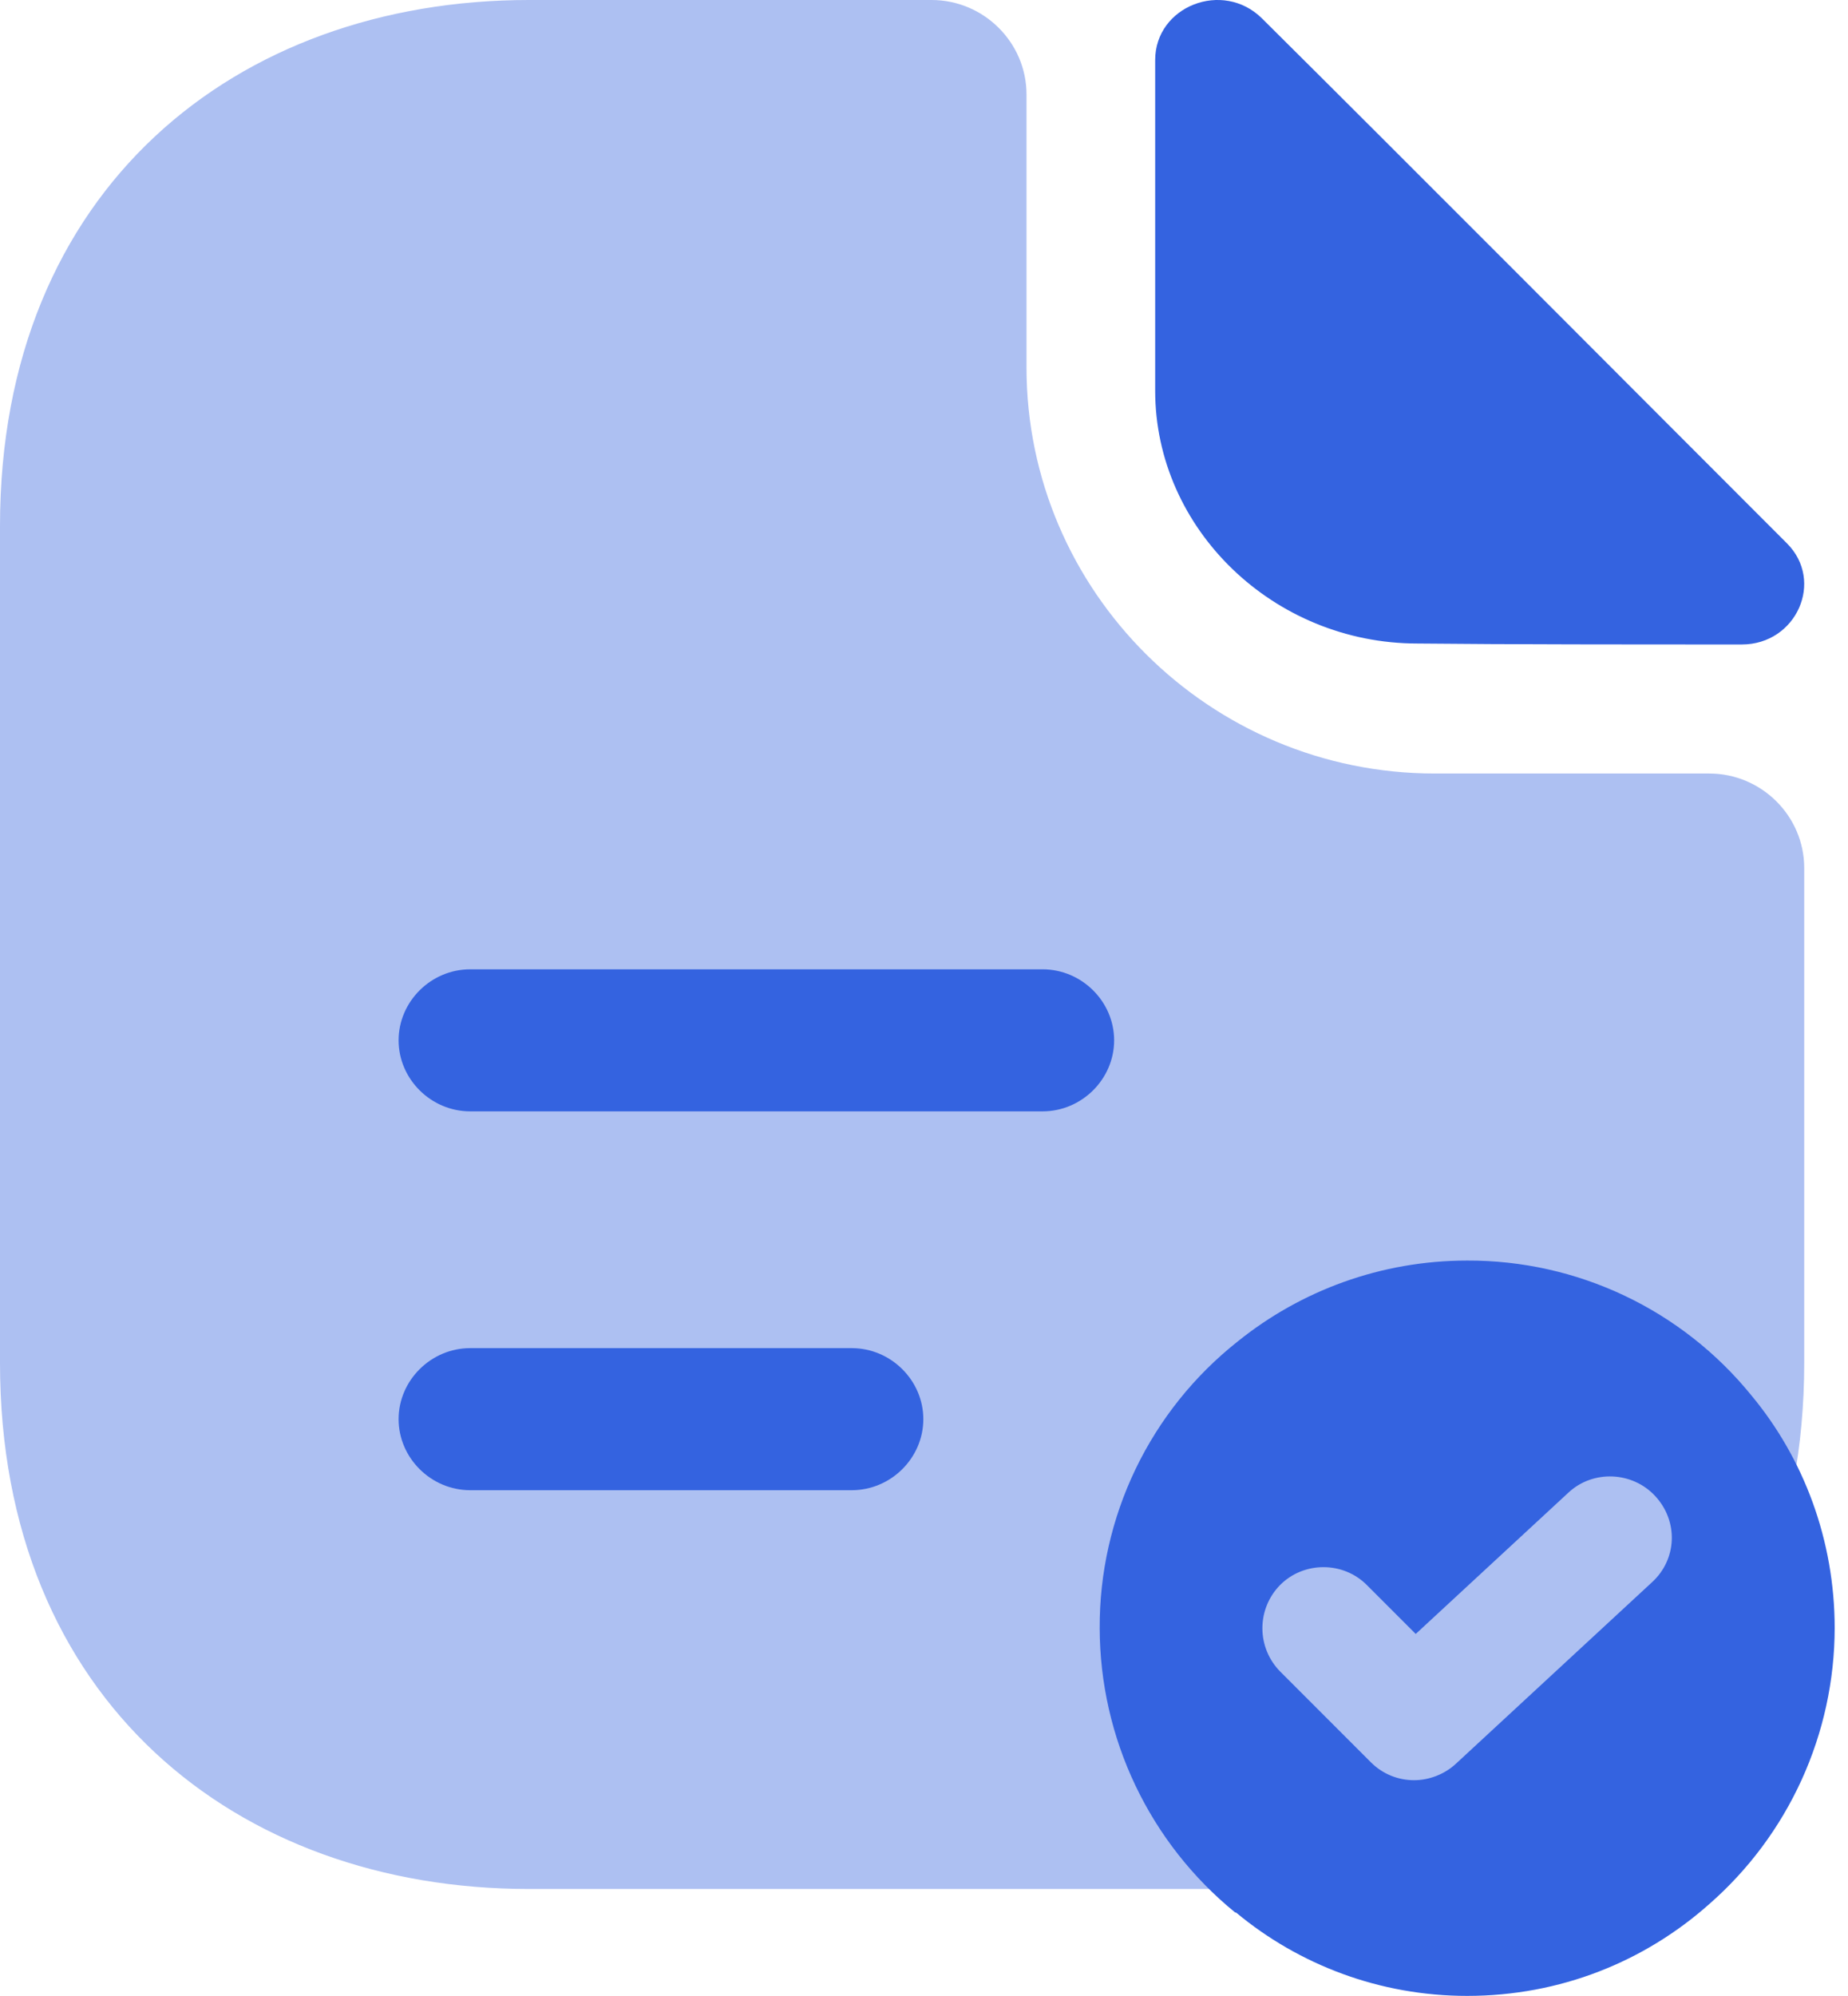 <svg width="88" height="95" viewBox="0 0 88 95" fill="none" xmlns="http://www.w3.org/2000/svg">
<path opacity="0.4" d="M81.393 36.818H68.325C57.608 36.818 48.881 28.142 48.881 17.488V4.496C48.881 2.023 46.846 0 44.359 0H25.187C11.259 0 0 8.991 0 25.04V64.871C0 80.92 11.259 89.911 25.187 89.911H60.728C74.655 89.911 85.915 80.92 85.915 64.871V41.314C85.915 38.841 83.88 36.818 81.393 36.818Z" fill="#3463E0"/>
<path d="M60.096 0.878C58.233 -0.97 55.008 0.292 55.008 2.862V18.594C55.008 25.175 60.641 30.63 67.501 30.63C71.817 30.675 77.814 30.675 82.948 30.675C85.537 30.675 86.9 27.655 85.083 25.852C78.541 19.315 66.82 7.55 60.096 0.878ZM49.647 52.898H22.389C20.526 52.898 18.981 51.366 18.981 49.517C18.981 47.669 20.526 46.137 22.389 46.137H49.647C51.51 46.137 53.054 47.669 53.054 49.517C53.054 51.366 51.51 52.898 49.647 52.898ZM40.561 70.93H22.389C20.526 70.93 18.981 69.397 18.981 67.549C18.981 65.701 20.526 64.168 22.389 64.168H40.561C42.423 64.168 43.968 65.701 43.968 67.549C43.968 69.397 42.423 70.93 40.561 70.93Z" fill="#3463E0"/>
<path d="M83.399 66.417C81.766 64.404 79.703 62.783 77.361 61.672C75.019 60.562 72.458 59.99 69.866 60C65.744 60 61.933 61.439 58.938 63.85C56.879 65.478 55.217 67.552 54.078 69.917C52.94 72.282 52.354 74.875 52.366 77.5C52.372 80.093 52.955 82.653 54.071 84.993C55.188 87.334 56.81 89.397 58.822 91.033H58.861C61.855 93.522 65.705 95 69.866 95C74.299 95 78.305 93.367 81.377 90.644C83.254 89.006 84.758 86.986 85.791 84.719C86.824 82.452 87.361 79.991 87.366 77.5C87.366 73.3 85.888 69.411 83.399 66.417ZM78.655 75.322L69.322 83.956C68.777 84.461 68.038 84.733 67.338 84.733C66.6 84.733 65.861 84.461 65.277 83.878L60.961 79.561C60.418 79.012 60.114 78.272 60.114 77.5C60.114 76.728 60.418 75.988 60.961 75.439C62.088 74.311 63.955 74.311 65.083 75.439L67.416 77.772L74.688 71.044C75.855 69.956 77.722 70.033 78.811 71.2C79.938 72.406 79.861 74.233 78.655 75.322Z" fill="#3463E0"/>
</svg>
